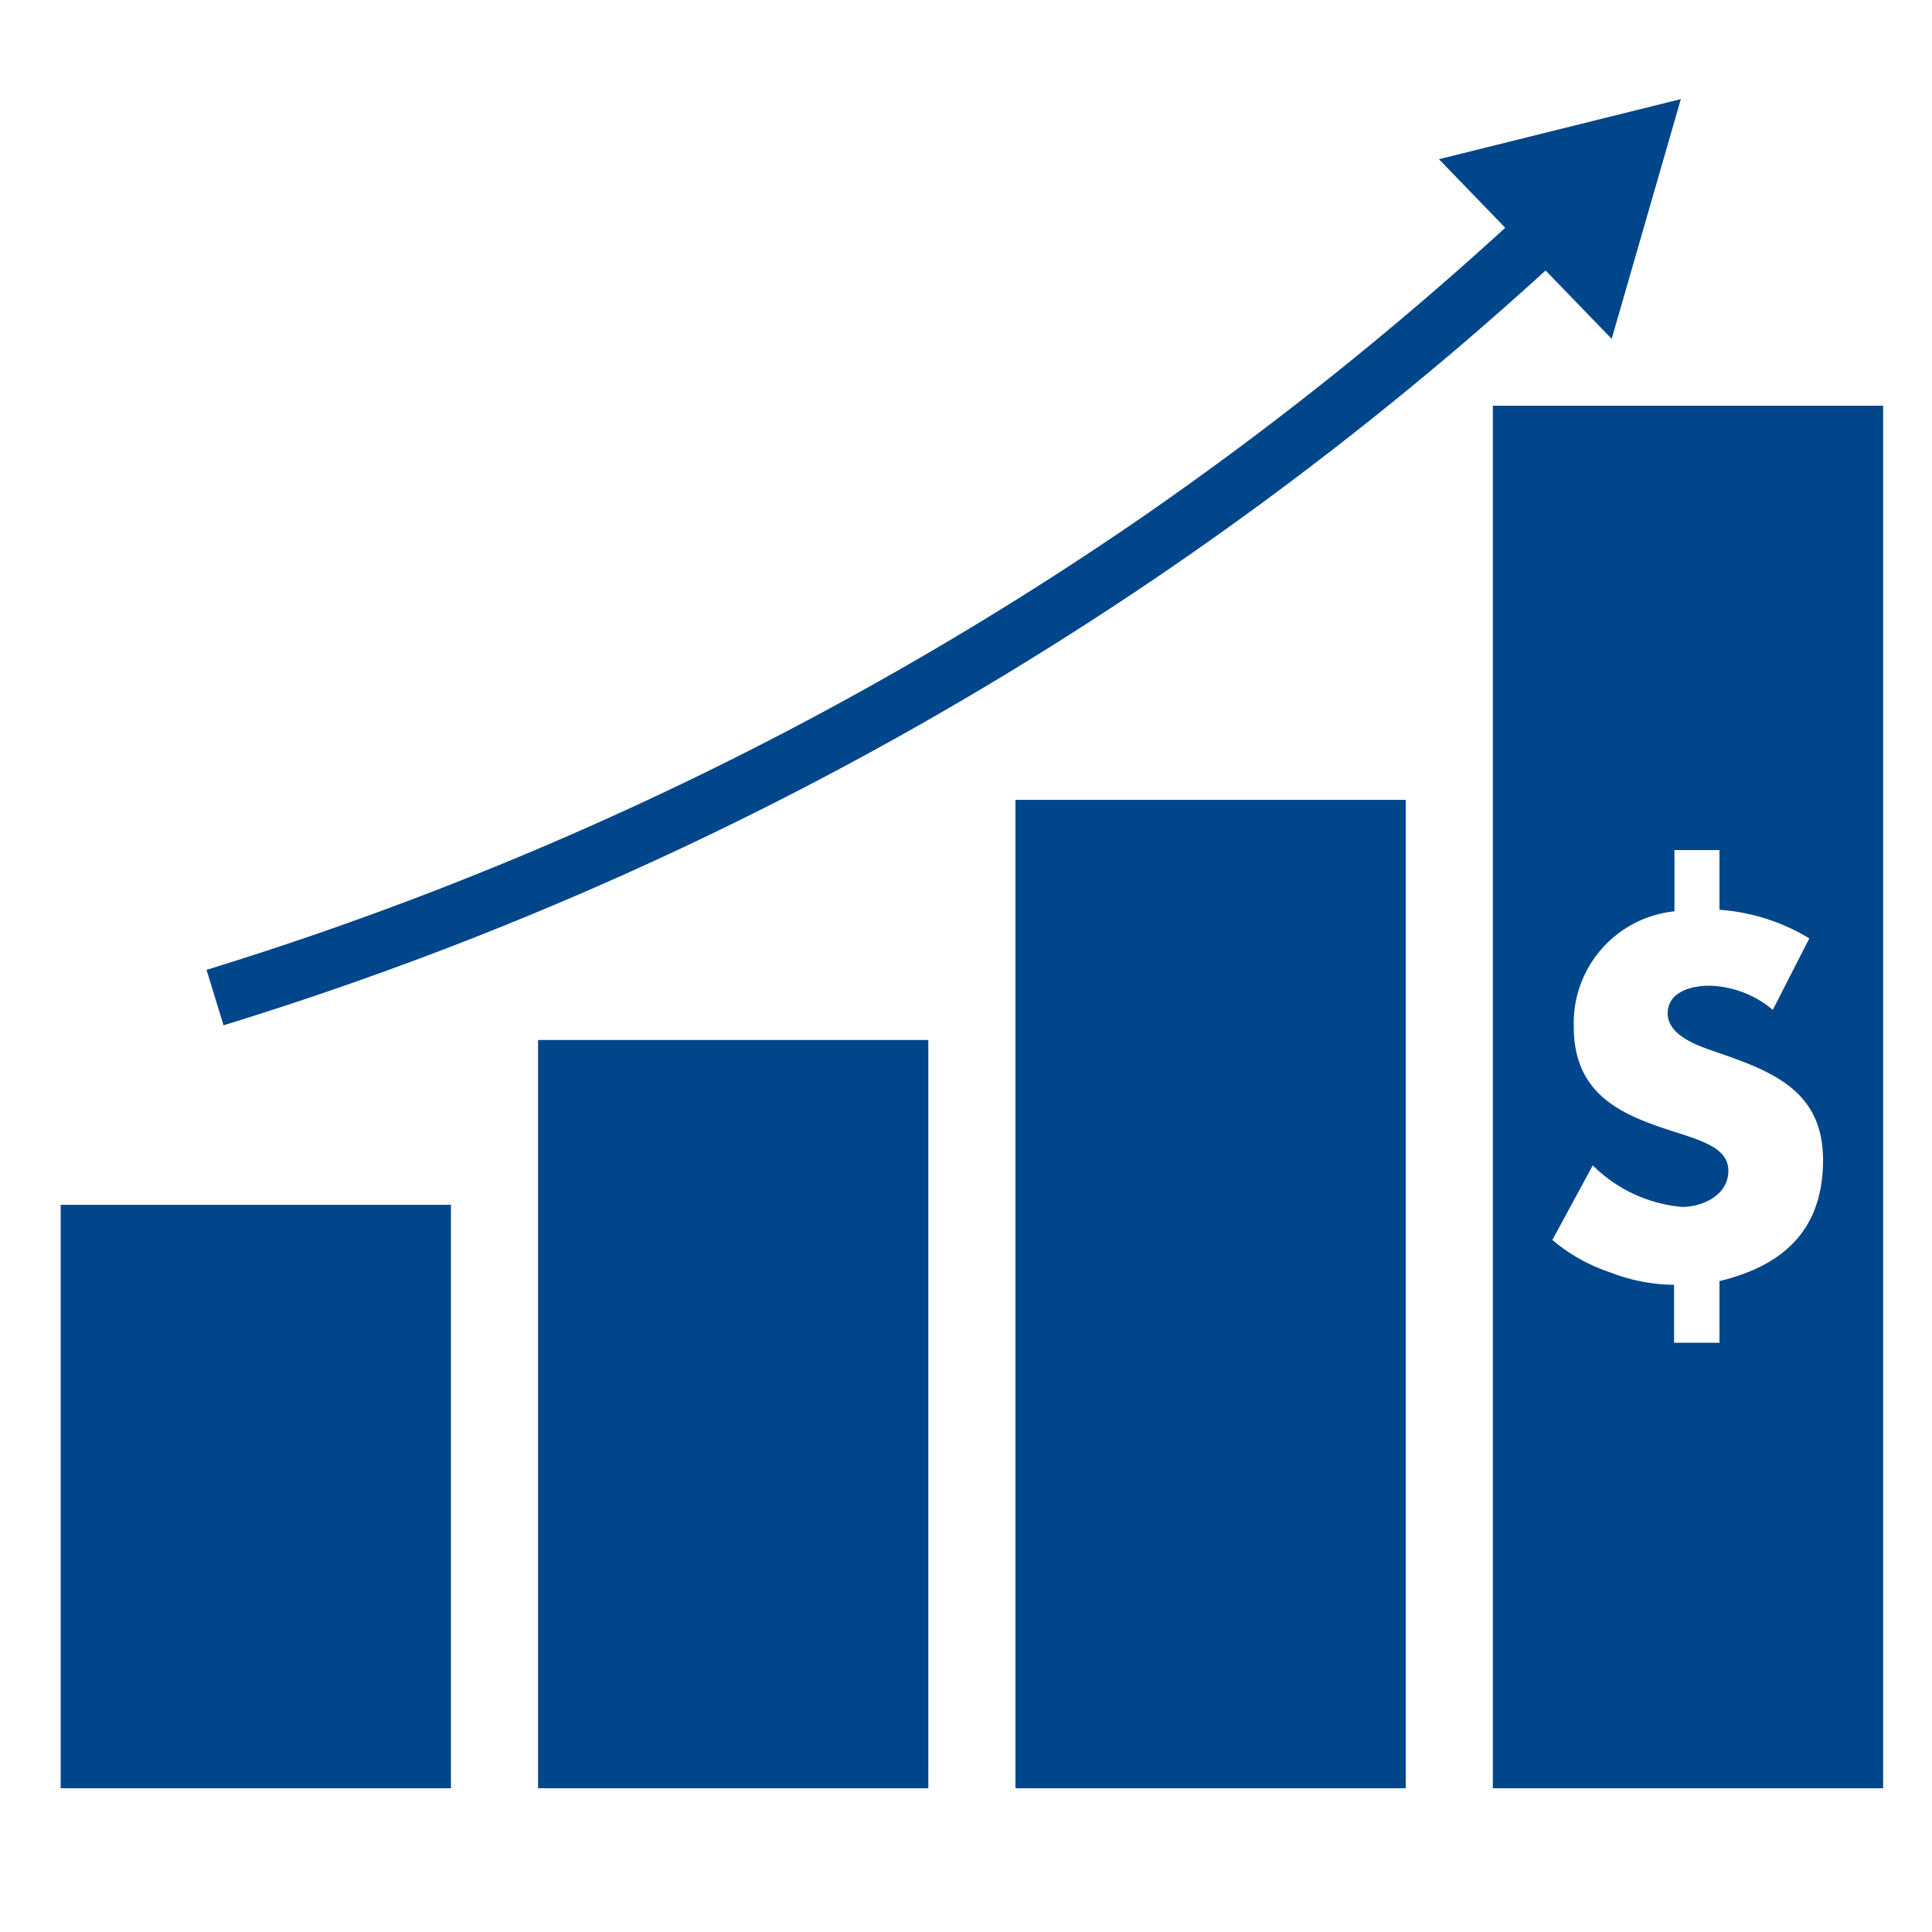 <svg xmlns="http://www.w3.org/2000/svg" data-name="Layer 1" viewBox="0 0 100 100" x="0px" y="0px" aria-hidden="true" width="100px" height="100px" style="fill:url(#CerosGradient_id7745a6a8e);"><defs><linearGradient class="cerosgradient" data-cerosgradient="true" id="CerosGradient_id7745a6a8e" gradientUnits="userSpaceOnUse" x1="50%" y1="100%" x2="50%" y2="0%"><stop offset="0%" stop-color="#00468B"/><stop offset="100%" stop-color="#00468B"/></linearGradient><linearGradient/></defs><title>economics</title><path d="M77.27,21V92.56h20.2V21ZM89,66.31v3.19H86.65v-3a9.2,9.2,0,0,1-3.3-.64,9,9,0,0,1-3-1.68l2.09-3.86a7.5,7.5,0,0,0,4.62,2.15c1.07,0,2.4-.61,2.4-1.87,0-1.43-2-1.68-4-2.43s-4-1.89-4-5a5.81,5.81,0,0,1,5.21-6V44H89v3.09a10.38,10.38,0,0,1,4.65,1.48l-1.89,3.7a5.31,5.31,0,0,0-3.27-1.25c-1.12,0-2.17.41-2.17,1.43,0,1.17,1.61,1.69,2.5,2,2.91,1,5.54,2,5.54,5.59S92.34,65.5,89,66.31Z" style="fill:url(#CerosGradient_id7745a6a8e);"/><rect x="3.14" y="62.36" width="20.2" height="30.2" style="fill:url(#CerosGradient_id7745a6a8e);"/><rect x="27.85" y="53.83" width="20.2" height="38.73" style="fill:url(#CerosGradient_id7745a6a8e);"/><rect x="52.56" y="41.4" width="20.2" height="51.16" style="fill:url(#CerosGradient_id7745a6a8e);"/><path d="M61.06,29.07A179.84,179.84,0,0,0,80,14l3.42,3.54L87,5.13,74.48,8.24l3.43,3.55A177.21,177.21,0,0,1,59.36,26.6,177.63,177.63,0,0,1,10.69,50.2l.88,2.87A180.63,180.63,0,0,0,61.06,29.07Z" style="fill:url(#CerosGradient_id7745a6a8e);"/></svg>